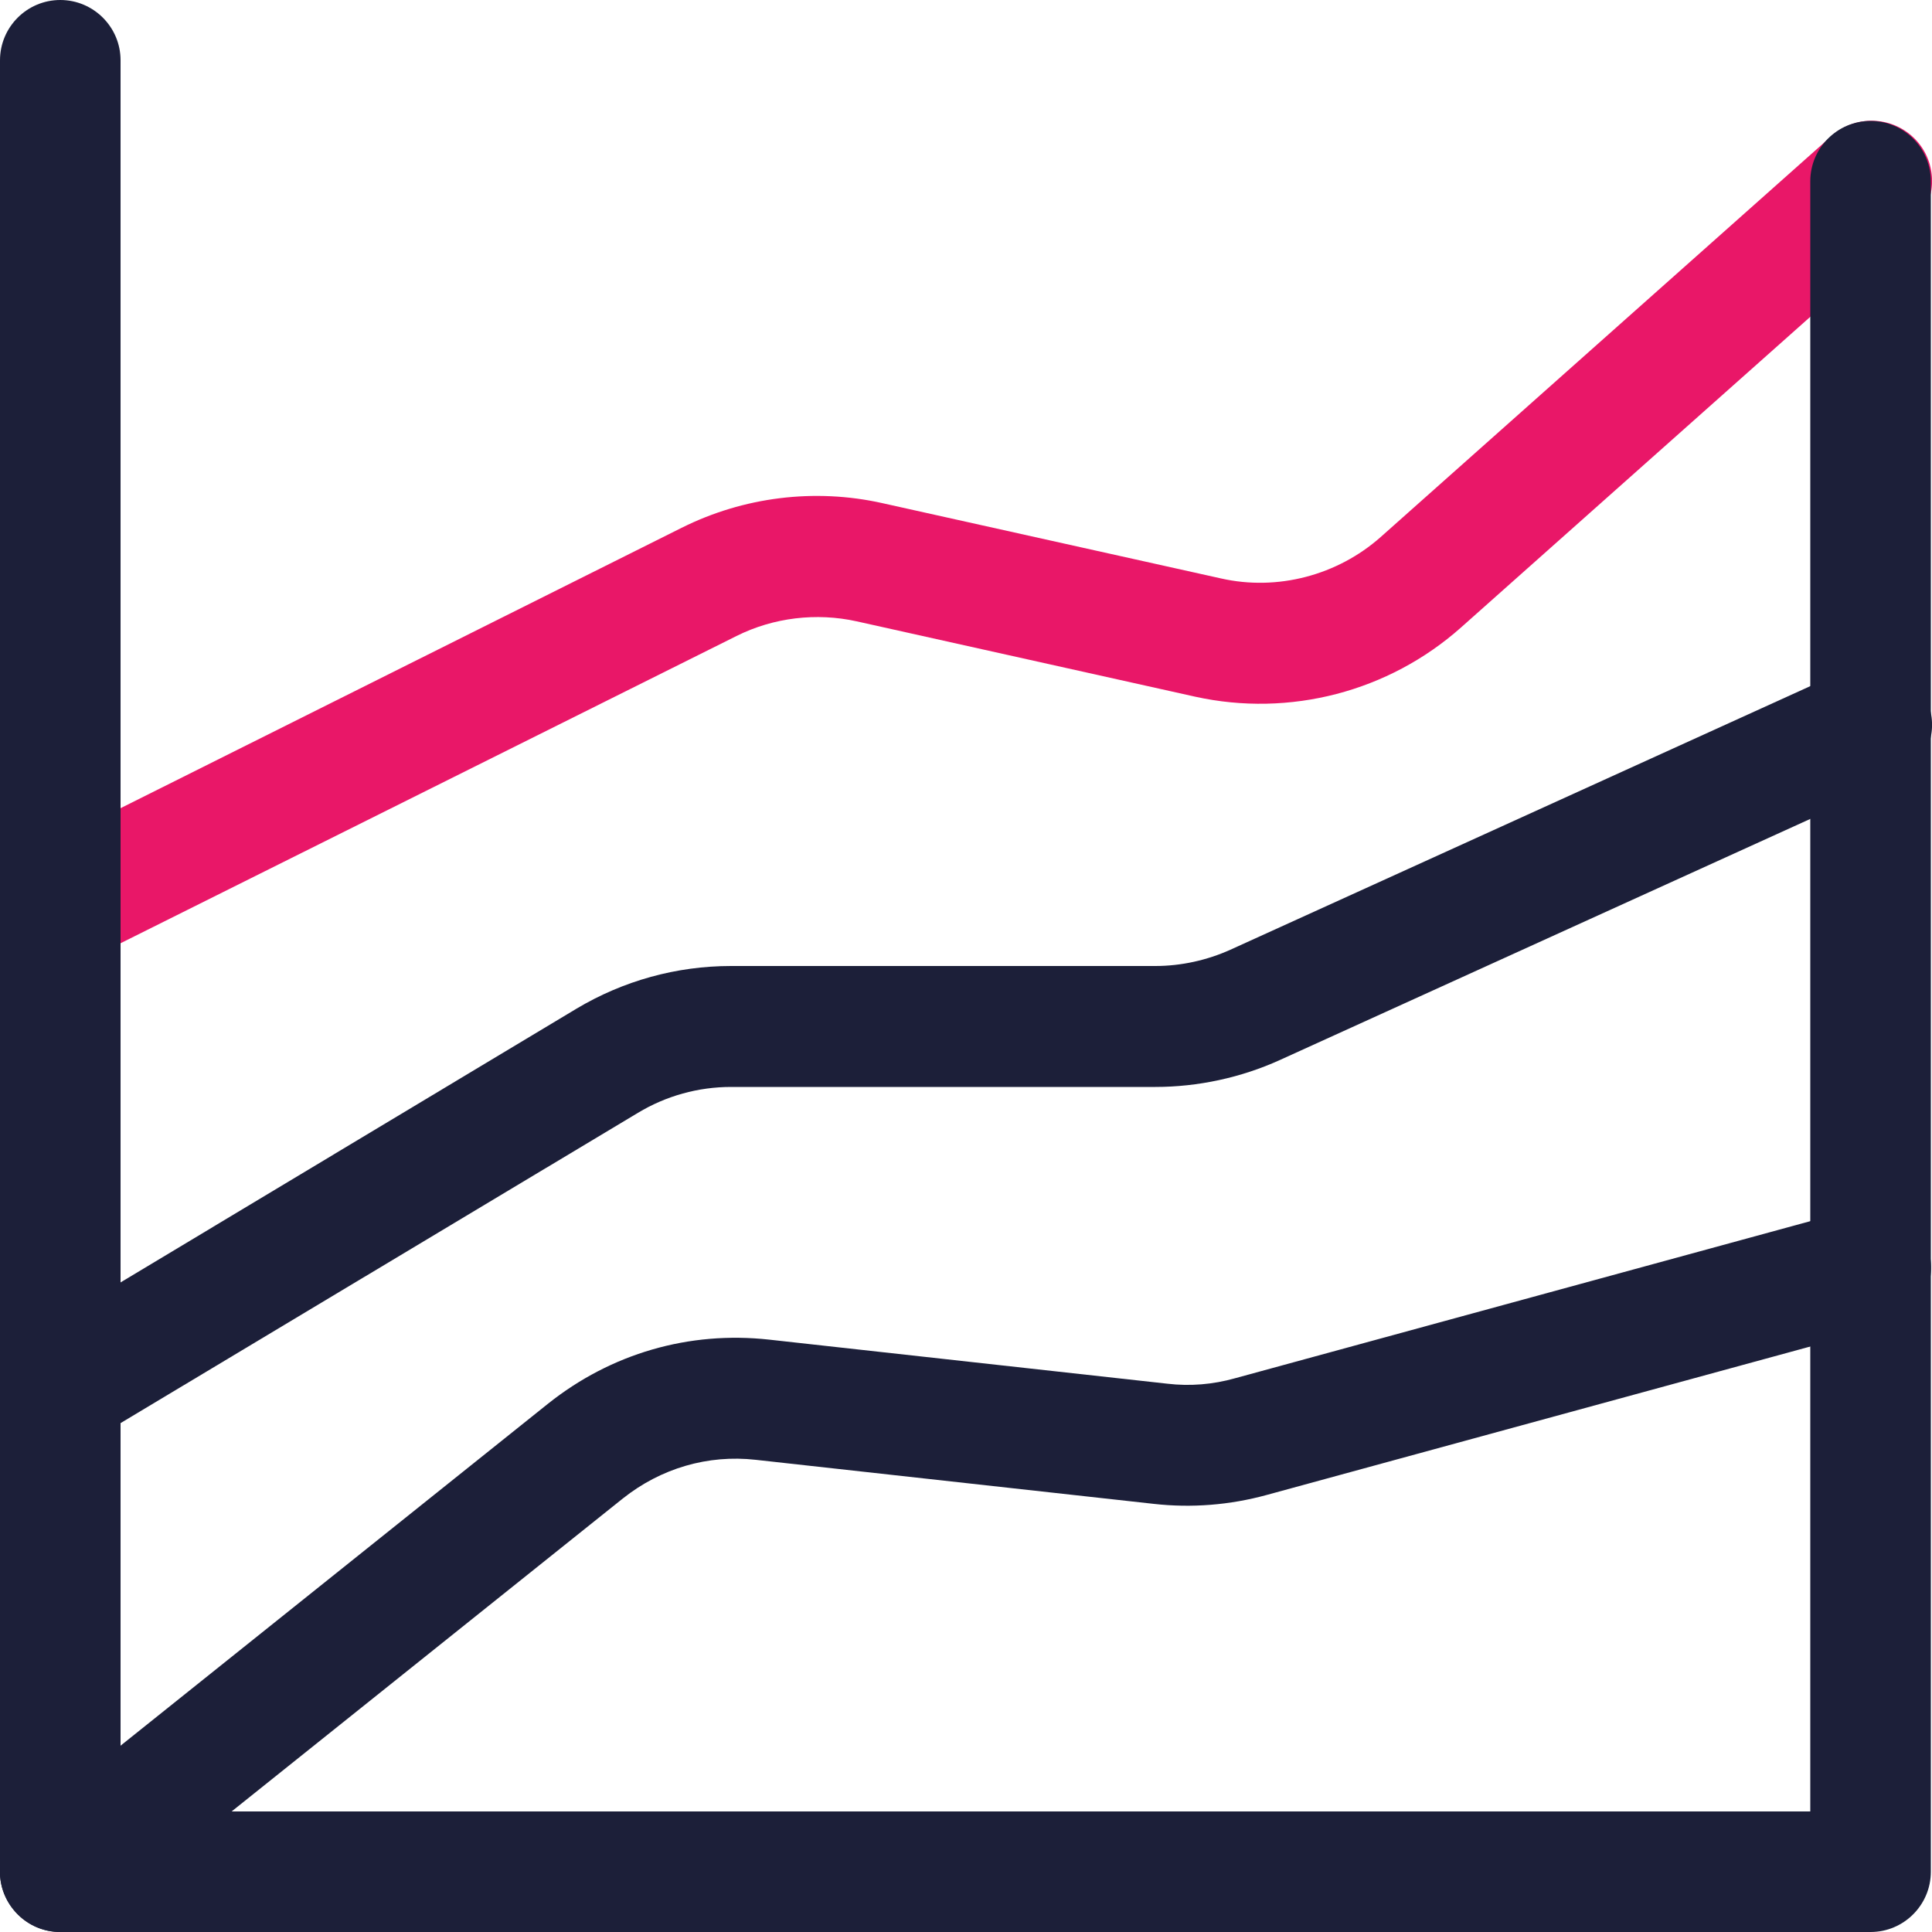 <?xml version="1.0" encoding="UTF-8"?>
<svg xmlns="http://www.w3.org/2000/svg" id="Layer_1" data-name="Layer 1" width="50" height="50" viewBox="0 0 50 50">
  <defs>
    <style>
      .cls-1 {
        fill: #e91768;
      }

      .cls-2 {
        fill: #1c1f39;
      }
    </style>
  </defs>
  <path class="cls-1" d="m1.57,25c-.57,0-1.13-.32-1.4-.86-.39-.77-.07-1.71.7-2.1l16.77-8.38c1.6-.8,3.44-1.03,5.19-.64l8.77,1.95c1.46.33,3.01-.08,4.13-1.07l11.67-10.38c.64-.57,1.63-.52,2.21.13.57.64.51,1.63-.13,2.21l-11.67,10.38c-1.87,1.66-4.43,2.33-6.88,1.79l-8.76-1.95c-1.04-.23-2.15-.1-3.11.38L2.26,24.84c-.22.11-.46.16-.7.16Z"></path>
  <path class="cls-2" d="m1.56,50c-.46,0-.91-.2-1.22-.59-.54-.67-.43-1.66.24-2.2l13.6-10.88c1.63-1.3,3.65-1.89,5.73-1.66l10.3,1.14c.59.07,1.18.02,1.75-.14l16.04-4.38c.85-.23,1.69.27,1.92,1.1.23.83-.26,1.69-1.1,1.92l-16.04,4.38c-.95.26-1.94.34-2.92.23l-10.3-1.14c-1.24-.14-2.46.22-3.44,1l-13.6,10.88c-.29.23-.63.34-.98.34Z"></path>
  <path class="cls-2" d="m1.57,37.5c-.53,0-1.05-.27-1.34-.76-.44-.74-.2-1.7.54-2.14l14.14-8.49c1.22-.73,2.6-1.11,4.01-1.11h10.98c.67,0,1.34-.15,1.94-.42l15.95-7.25c.78-.36,1.71-.01,2.07.78s.01,1.71-.78,2.07l-15.95,7.25c-1.01.46-2.13.7-3.23.7h-10.98c-.85,0-1.68.23-2.41.67l-14.14,8.48c-.25.15-.53.22-.8.22Z"></path>
  <path class="cls-2" d="m1.56,25C.7,25,0,24.3,0,23.44V1.56C0,.7.7,0,1.56,0s1.56.7,1.56,1.56v21.87c0,.86-.7,1.56-1.56,1.56Z"></path>
  <path class="cls-2" d="m48.42,50H1.56C.7,50,0,49.3,0,48.44v-25c0-.86.7-1.56,1.56-1.56s1.56.7,1.56,1.56v23.44h43.73V4.69c0-.86.7-1.56,1.56-1.56s1.56.7,1.56,1.56v43.75c0,.86-.7,1.56-1.56,1.56Z"></path>
</svg>
